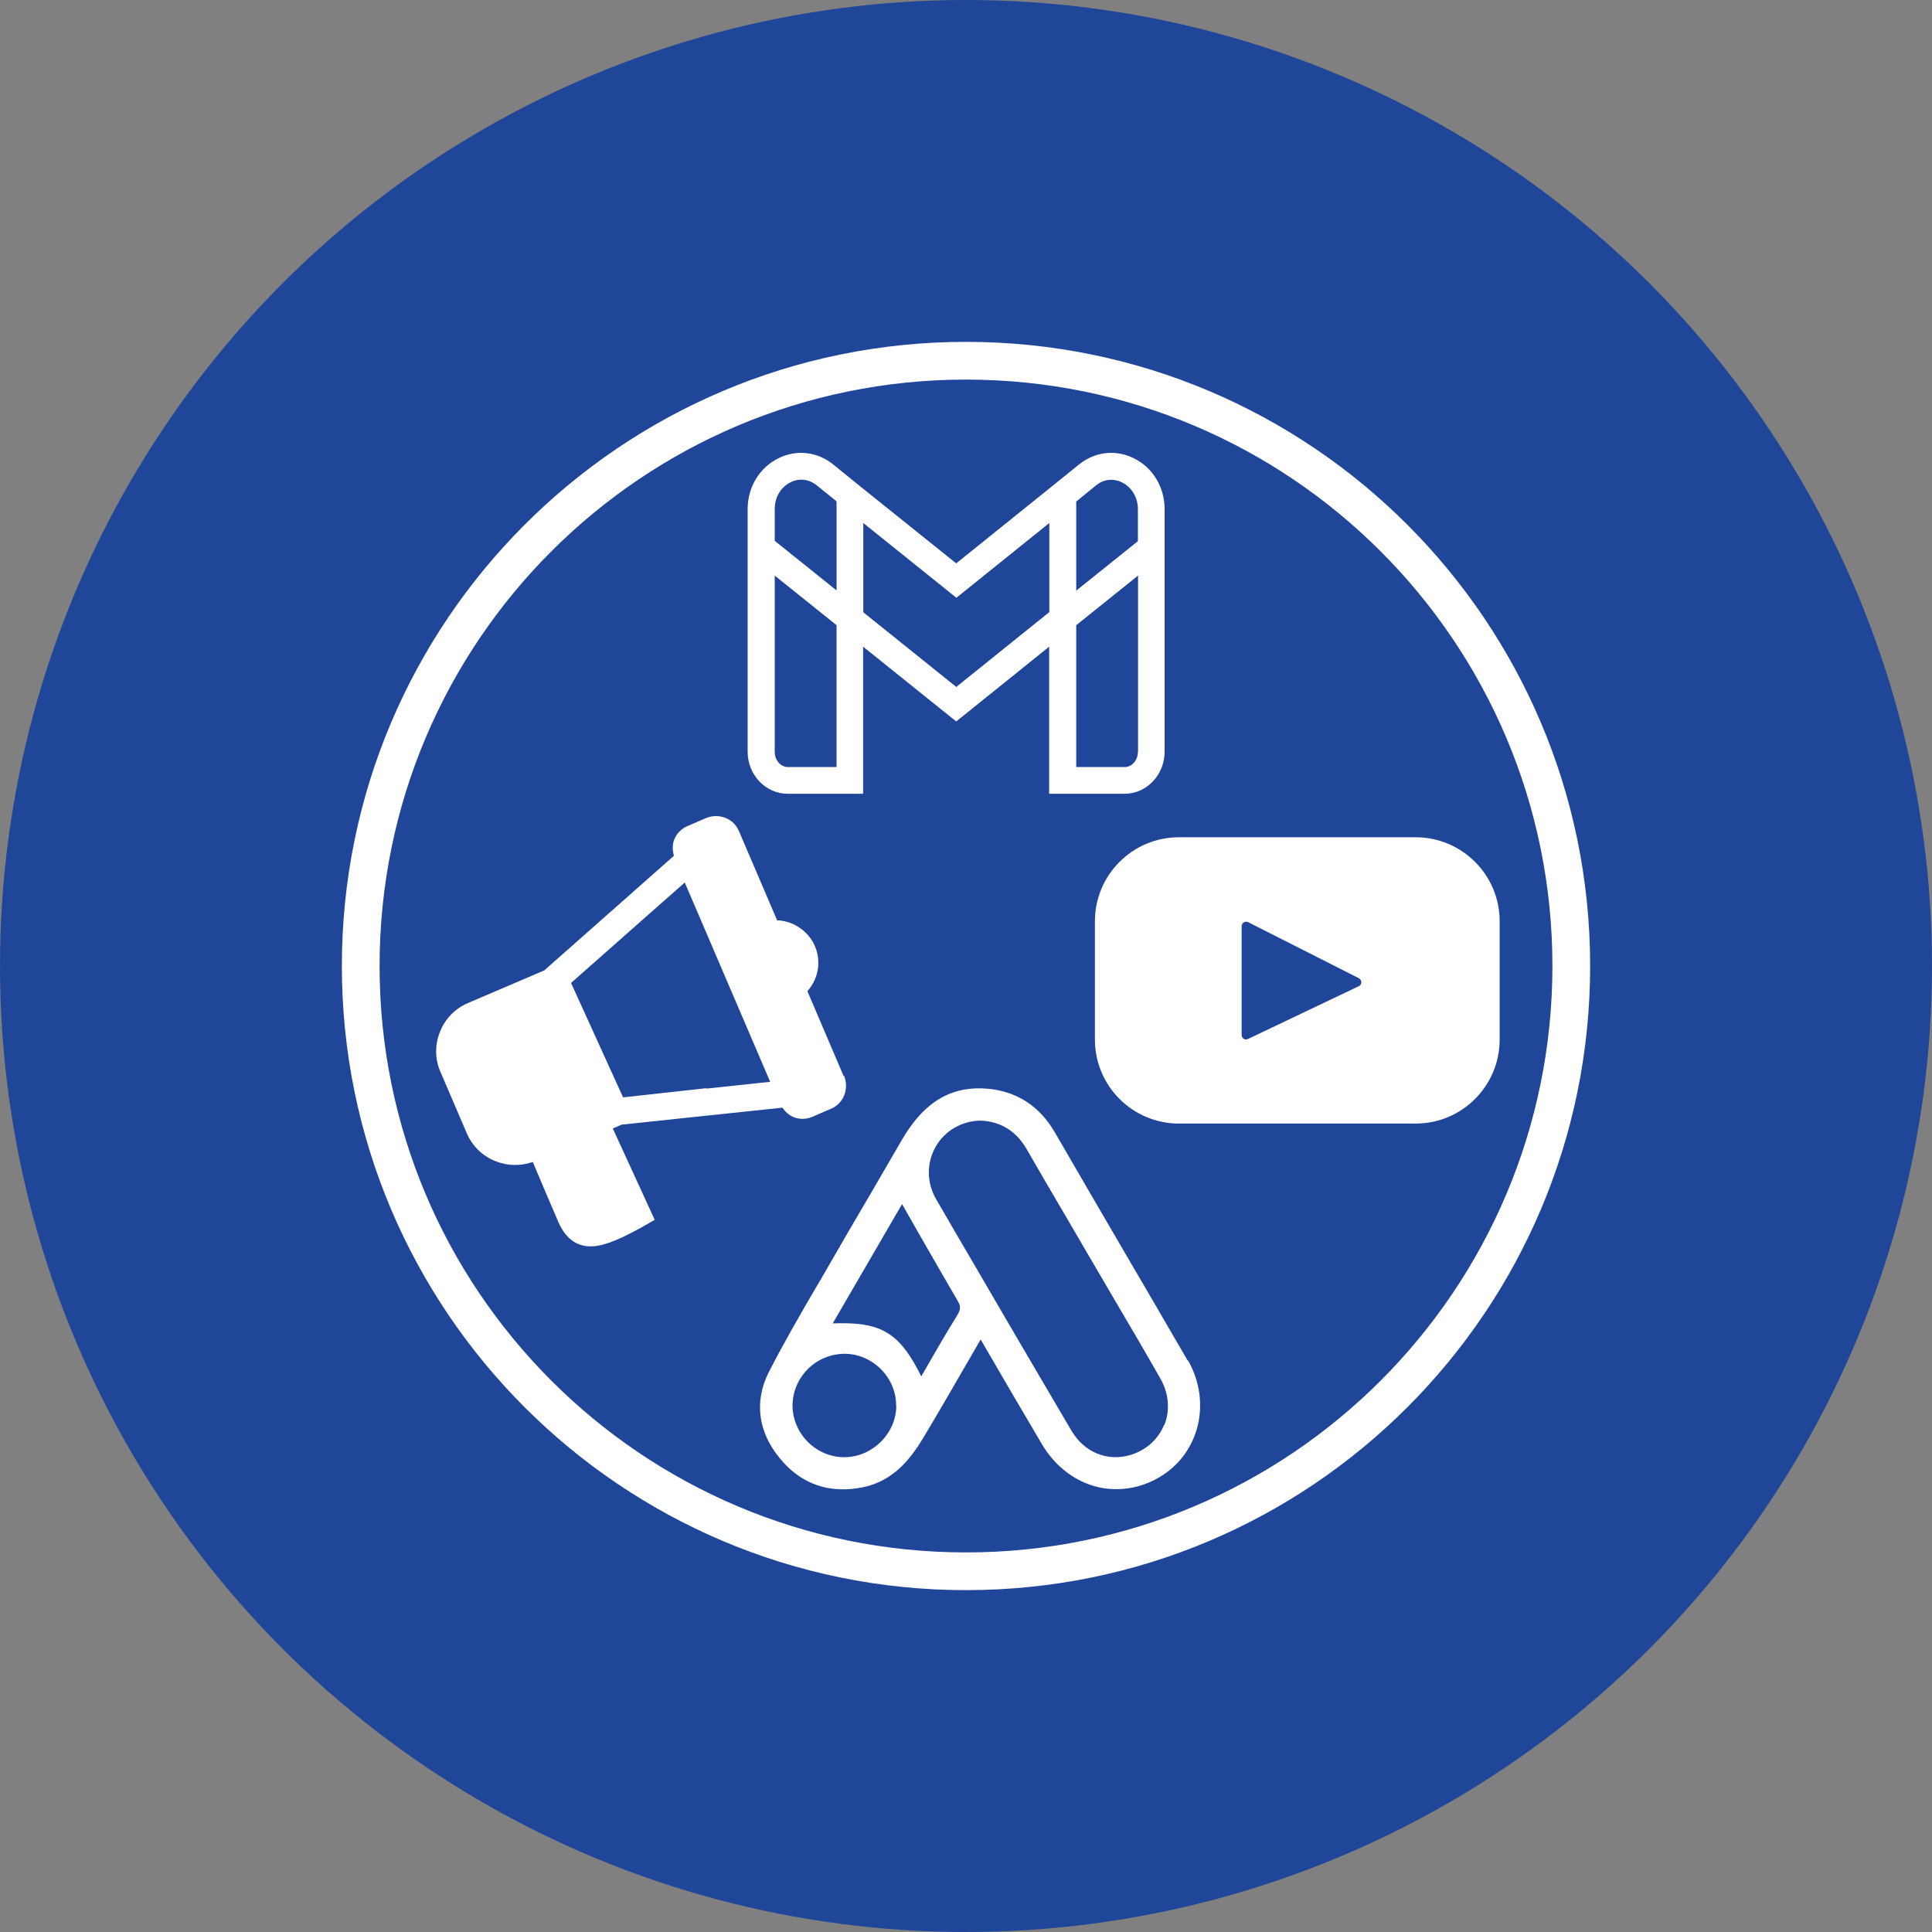<?xml version="1.0" encoding="UTF-8"?>
<svg id="Warstwa_1" xmlns="http://www.w3.org/2000/svg" viewBox="0 0 110.6 110.6">
  <rect x="0" y="0" width="110.6" height="110.6" fill="#808080" stroke="none"/>
  <defs>
    <style>
      .cls-1 {
        fill: #fff;
      }

      .cls-2 {
        fill: #1f4698;
      }
    </style>
  </defs>
  <g id="Warstwa_1-2" data-name="Warstwa_1">
    <circle class="cls-2" cx="55.3" cy="55.3" r="55.3"/>
  </g>
  <g>
    <path class="cls-1" d="M55.3,19.57c-19.73,0-35.73,16-35.73,35.73s16,35.73,35.73,35.73,35.73-16,35.73-35.73-16-35.73-35.73-35.73ZM55.3,88.87c-18.54,0-33.57-15.03-33.57-33.57s15.03-33.57,33.57-33.57,33.57,15.03,33.57,33.57-15.03,33.57-33.57,33.57Z"/>
    <path class="cls-1" d="M67.99,77.89l-1.83-3.15c-1.94-3.32-3.88-6.64-5.8-9.96-.86-1.45-2.12-2.28-3.76-2.45-2.1-.2-3.67.71-4.95,2.89-.57.99-1.15,1.97-1.72,2.96-.97,1.65-1.94,3.31-2.89,4.97l-.26.44c-.95,1.62-1.92,3.3-2.79,5-.82,1.66-.59,3.4.66,4.9,1.21,1.49,2.87,2.05,4.8,1.64,1.75-.38,2.72-1.69,3.38-2.78.82-1.36,1.62-2.75,2.43-4.15l.88-1.52s0,0,0,0l.29.5c1.07,1.84,2.14,3.68,3.22,5.5.71,1.2,1.78,2.05,3.01,2.4.41.12.83.17,1.25.17.85,0,1.7-.23,2.47-.69,2.29-1.35,3-4.29,1.62-6.7ZM66.64,81.57c-.33.82-1.03,1.45-1.92,1.72-1.33.4-2.66-.15-3.39-1.4-1.21-2.05-2.41-4.11-3.62-6.17l-1.83-3.14c-.77-1.31-1.53-2.62-2.29-3.93-.55-.95-.55-2.07-.03-3,.53-.93,1.51-1.49,2.6-1.5,1.13.06,2,.6,2.58,1.58.77,1.34,1.55,2.67,2.33,4,.6,1.03,1.2,2.05,1.8,3.08l1.13,1.93c.82,1.39,1.64,2.79,2.44,4.2.47.83.55,1.79.22,2.63ZM51.31,80.48c-.01,1.59-1.38,2.94-2.98,2.94s-2.95-1.33-2.96-2.95c0-.77.3-1.51.86-2.08.56-.57,1.31-.88,2.09-.89h.04c.76,0,1.51.32,2.07.88.57.57.88,1.33.87,2.1ZM54.82,75.26h0c-.72,1.16-1.38,2.31-2.08,3.53-1.16-2.33-2.15-3.04-4.48-3.04-.19,0-.38,0-.59.01l3.97-6.83.86,1.51c.76,1.33,1.52,2.65,2.29,3.97.22.36.22.53.02.86Z"/>
    <path class="cls-1" d="M48.29,61.59l-2.07-4.85c.35-.39.57-.88.62-1.42.05-.65-.15-1.29-.58-1.78s-1.02-.8-1.66-.85c-.04,0-.07.01-.11,0l-2.17-5.07c-.14-.36-.41-.64-.77-.79s-.77-.15-1.13,0l-1.02.44c-.36.14-.64.41-.79.76-.13.3-.12.64-.03.96l-7.42,6.56-4.37,1.87c-.73.31-1.3.89-1.6,1.64-.3.74-.3,1.56.02,2.29l1.51,3.52c.31.73.89,1.3,1.64,1.6.69.28,1.44.29,2.14.05.41.97,1.13,2.67,1.48,3.47.48,1.08,1.2,1.36,1.83,1.36.46,0,.88-.15,1.12-.23.79-.28,1.89-.91,1.94-.94l.61-.35-2.4-5.23.51-.22,9.2-.97c.16.23.37.43.64.54.17.07.35.1.52.1.19,0,.38-.04.56-.12l1.02-.44c.36-.14.64-.41.79-.77.15-.36.15-.77,0-1.13ZM40.42,62.31l.06-.02-4.81.53-2.98-6.55,6.51-5.75,4.89,11.41-3.67.39Z"/>
    <path class="cls-1" d="M64.88,26.22c-1.04-.5-2.2-.36-3.11.37l-1.56,1.26-5.47,4.4-5.55-4.45-1.49-1.21c-.91-.73-2.07-.87-3.11-.37-1.1.53-1.79,1.65-1.79,2.93v13.88c0,1.33,1.03,2.41,2.29,2.41h4.32v-8.42h0s5.33,4.28,5.33,4.28l5.32-4.28h0v8.42h4.32c1.26,0,2.29-1.08,2.29-2.41v-13.88c0-1.28-.69-2.4-1.79-2.93ZM44.35,30.97v-1.82c0-.82.47-1.33.92-1.55.5-.24,1.04-.17,1.48.18l1.14.92v5.1l-1.77-1.42-1.77-1.42ZM47.88,43.91h-2.78c-.41,0-.75-.39-.75-.87v-10.09l1.77,1.42,1.77,1.42v8.12ZM54.75,39.33l-5.33-4.28v-5.11l5.33,4.28,5.32-4.28v5.1h0s-5.32,4.28-5.32,4.28ZM65.14,43.04c0,.48-.34.87-.75.87h-2.78v-8.12l1.77-1.42,1.77-1.42v10.09ZM61.61,33.81v-5.1l1.13-.92c.44-.36.98-.42,1.48-.18.44.21.92.73.92,1.55v1.82l-1.77,1.42-1.77,1.42Z"/>
    <path class="cls-1" d="M81.04,47.93h-13.55c-2.66,0-4.81,2.16-4.81,4.81v6.77c0,2.66,2.16,4.81,4.81,4.81h13.55c2.66,0,4.81-2.16,4.81-4.81v-6.77c0-2.66-2.16-4.81-4.81-4.81ZM77.78,56.46l-6.34,3.02c-.17.08-.36-.04-.36-.23v-6.23c0-.19.2-.31.37-.23l6.34,3.21c.19.1.19.37,0,.46Z"/>
  </g>
</svg>